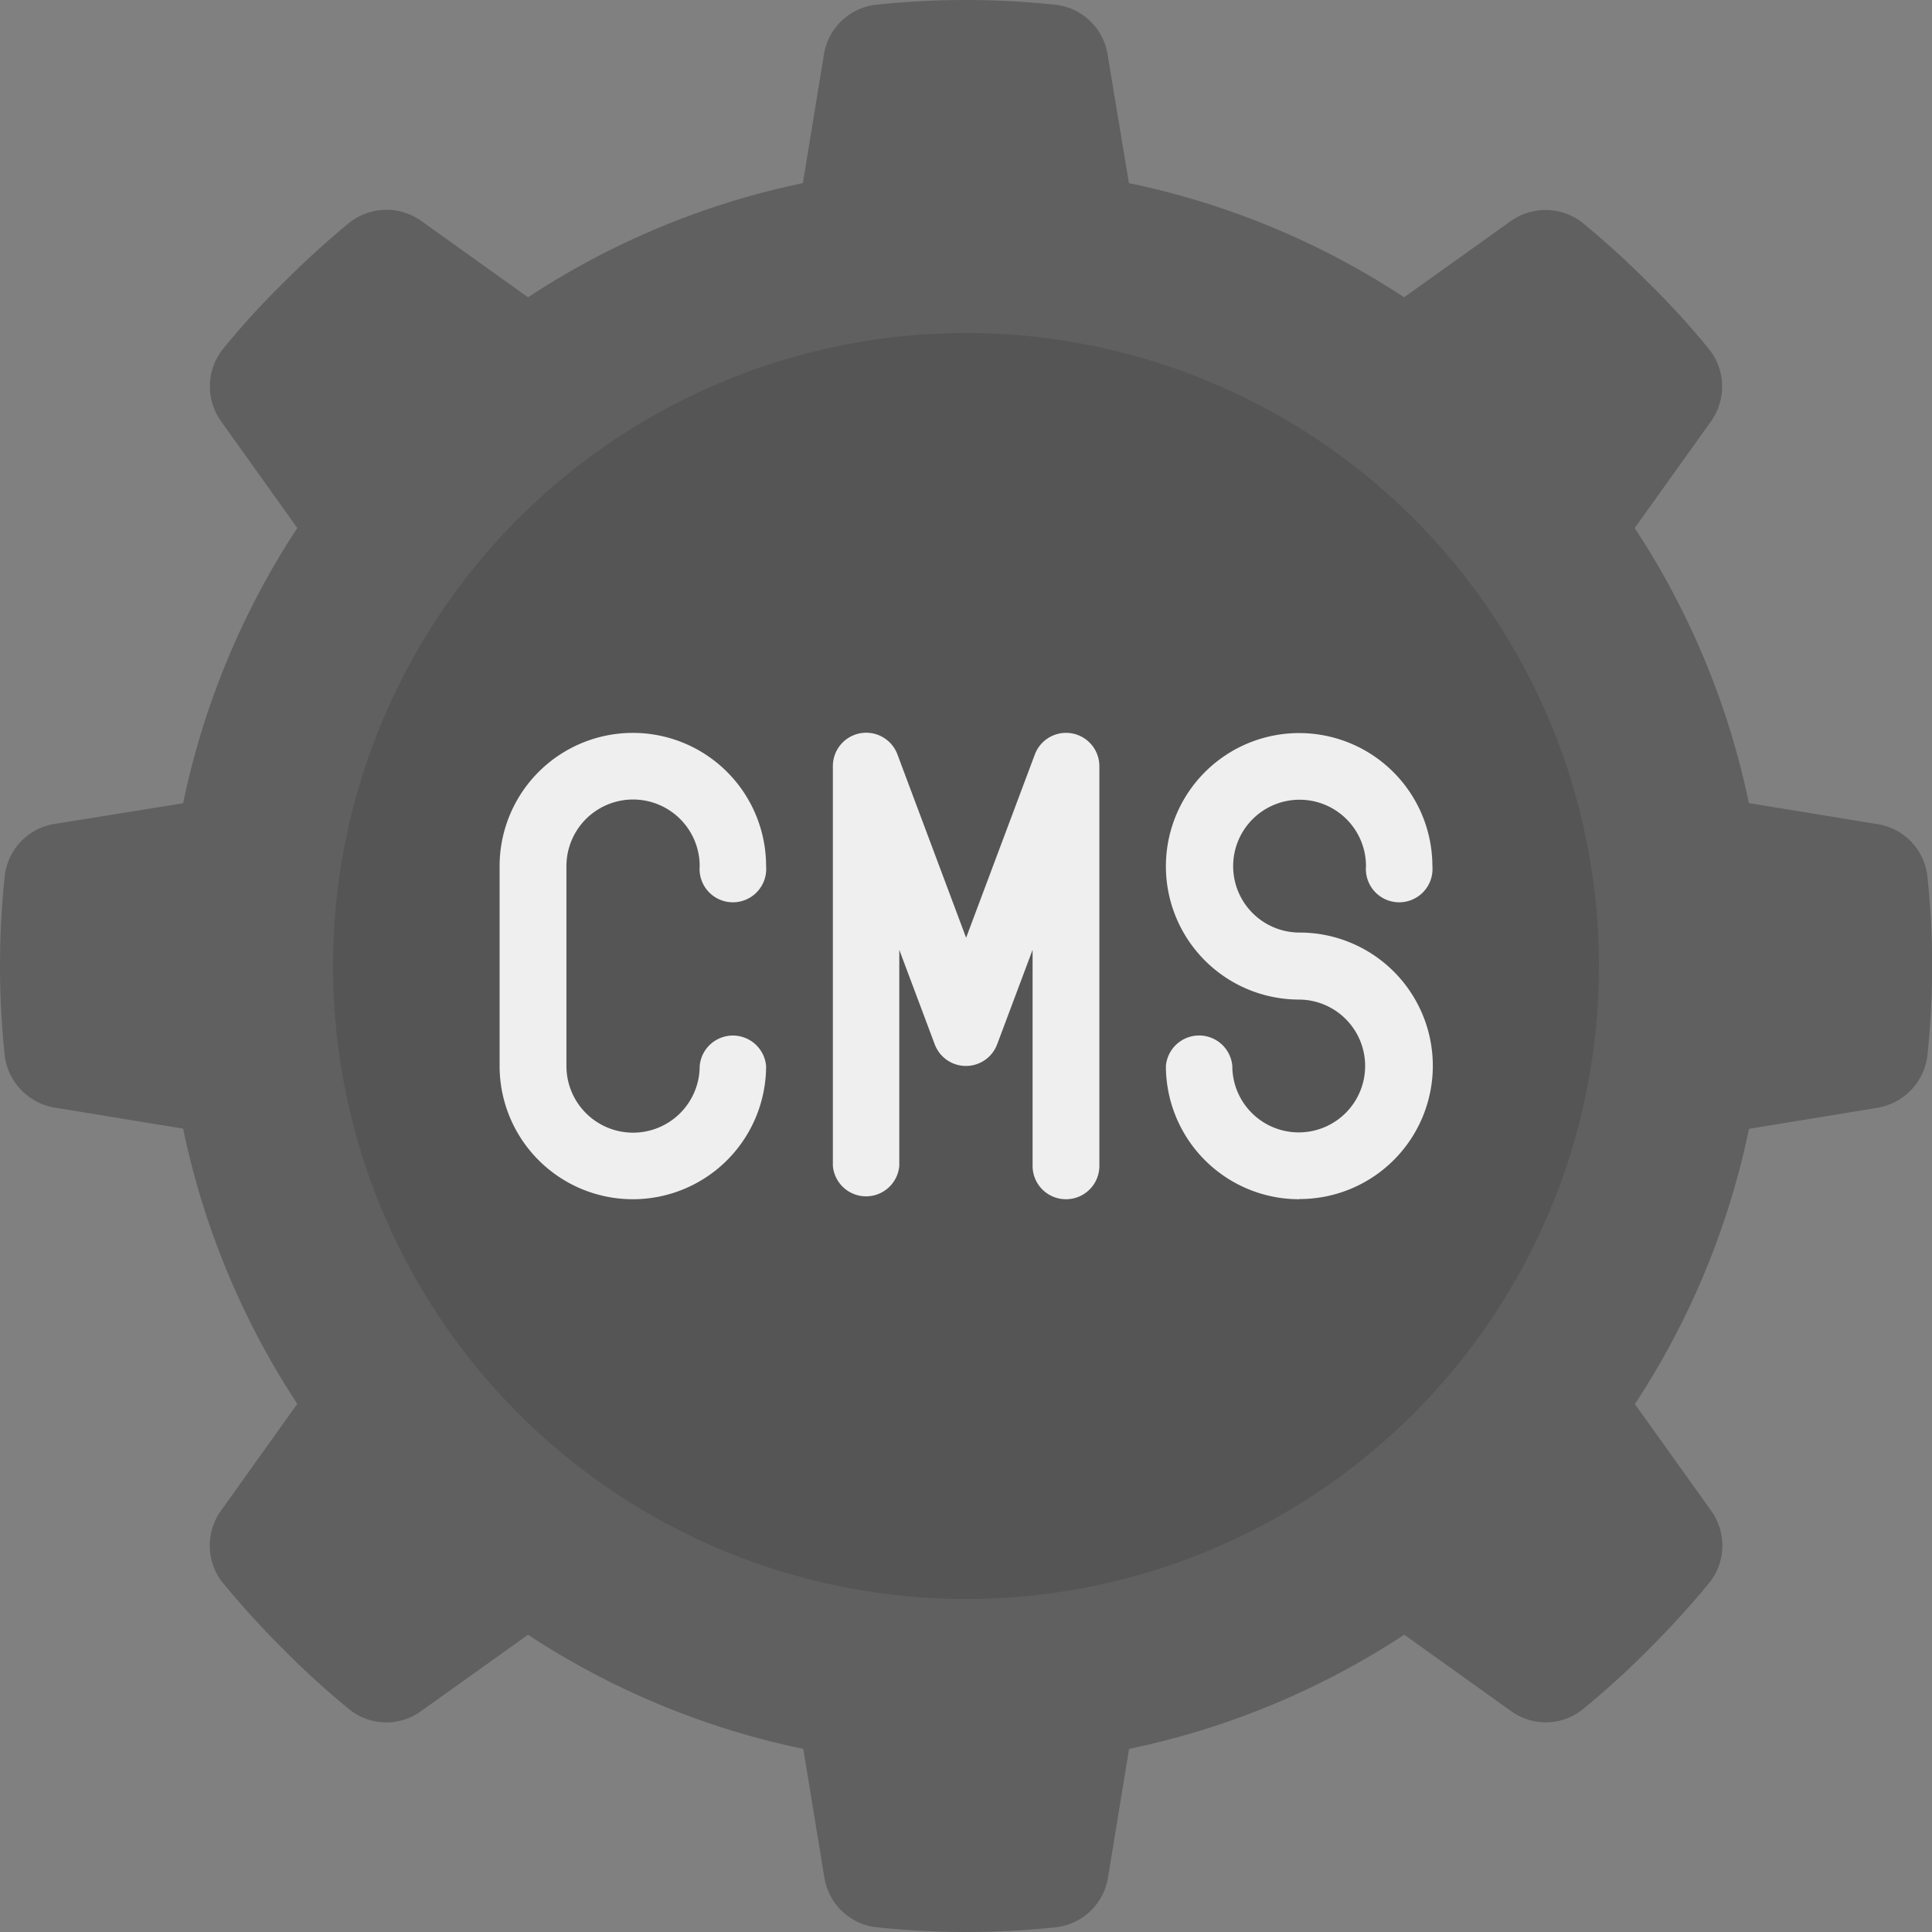 <svg xmlns="http://www.w3.org/2000/svg" xmlns:xlink="http://www.w3.org/1999/xlink" width="32" height="32" viewBox="0 0 32 32">
  <rect x="0" y="0" width="32" height="32" fill="#808080" stroke="none"/>
  <defs>
    <clipPath id="clip-path">
      <rect id="Rectangle_3988" data-name="Rectangle 3988" width="32" height="32" transform="translate(1239 1688)" fill="#fff"/>
    </clipPath>
  </defs>
  <g id="Mask_Group_239" data-name="Mask Group 239" transform="translate(-1239 -1688)" clip-path="url(#clip-path)">
    <g id="content-management-system" transform="translate(1238.446 1687.446)">
      <path id="Path_2427" data-name="Path 2427" d="M32.476,15.054a.986.986,0,0,0-.828-.85l-2.127-.348A13.161,13.161,0,0,0,27.63,9.3l1.255-1.755a.993.993,0,0,0-.01-1.19,13.138,13.138,0,0,0-1.01-1.11,14.873,14.873,0,0,0-1.11-1.01.993.993,0,0,0-1.19-.01L23.811,5.478a13.161,13.161,0,0,0-4.558-1.891L18.9,1.462a.986.986,0,0,0-.85-.828,14.107,14.107,0,0,0-3,0,.986.986,0,0,0-.85.828l-.348,2.125A13.161,13.161,0,0,0,9.3,5.478L7.543,4.222a.993.993,0,0,0-1.19.01,14.873,14.873,0,0,0-1.11,1.01,13.137,13.137,0,0,0-1.01,1.11.993.993,0,0,0-.01,1.19L5.478,9.3a13.161,13.161,0,0,0-1.891,4.558L1.462,14.2a.986.986,0,0,0-.828.85,14.107,14.107,0,0,0,0,3,1,1,0,0,0,.828.85l2.125.348a13.162,13.162,0,0,0,1.891,4.558L4.222,25.565a.99.99,0,0,0,.01,1.19,14.77,14.77,0,0,0,1.01,1.111,13.884,13.884,0,0,0,1.11,1.01.979.979,0,0,0,1.19.01L9.3,27.631a13.162,13.162,0,0,0,4.559,1.89l.348,2.125a.986.986,0,0,0,.85.828,14.107,14.107,0,0,0,3,0,.986.986,0,0,0,.85-.828l.348-2.125a13.162,13.162,0,0,0,4.558-1.891l1.755,1.255a.979.979,0,0,0,1.19-.01,13.884,13.884,0,0,0,1.11-1.01,14.772,14.772,0,0,0,1.01-1.11.99.99,0,0,0,.01-1.19l-1.255-1.755a13.162,13.162,0,0,0,1.89-4.559l2.125-.348a1,1,0,0,0,.828-.85,14.107,14.107,0,0,0,0-3Z" fill="rgba(85,85,85,0.75)"/>
      <circle id="Ellipse_342" data-name="Ellipse 342" cx="10.484" cy="10.484" r="10.484" transform="translate(6.07 6.07)" fill="#555"/>
      <g id="Group_1807" data-name="Group 1807">
        <path id="Path_2428" data-name="Path 2428" d="M11.036,20.417a2.207,2.207,0,0,1-2.207-2.207V14.9a2.207,2.207,0,0,1,4.414,0,.552.552,0,1,1-1.1,0,1.1,1.1,0,0,0-2.207,0v3.311a1.1,1.1,0,0,0,2.207,0,.552.552,0,0,1,1.1,0A2.207,2.207,0,0,1,11.036,20.417Z" fill="#f0efef"/>
        <path id="Path_2429" data-name="Path 2429" d="M18.209,20.417a.552.552,0,0,1-.552-.552V16.286l-.587,1.565a.552.552,0,0,1-1.034,0l-.587-1.565v3.578a.552.552,0,0,1-1.1,0V13.243a.552.552,0,0,1,1.069-.194l1.138,3.037,1.138-3.035a.552.552,0,0,1,1.069.192v6.622a.552.552,0,0,1-.552.552Z" fill="#f0efef"/>
        <path id="Path_2430" data-name="Path 2430" d="M22.072,20.417a2.207,2.207,0,0,1-2.207-2.207.552.552,0,0,1,1.1,0,1.1,1.1,0,1,0,1.1-1.1A2.207,2.207,0,1,1,24.279,14.9a.552.552,0,1,1-1.1,0,1.1,1.1,0,1,0-1.1,1.1,2.207,2.207,0,1,1,0,4.414Z" fill="#f0efef"/>
      </g>
    </g>
  </g>
</svg>
